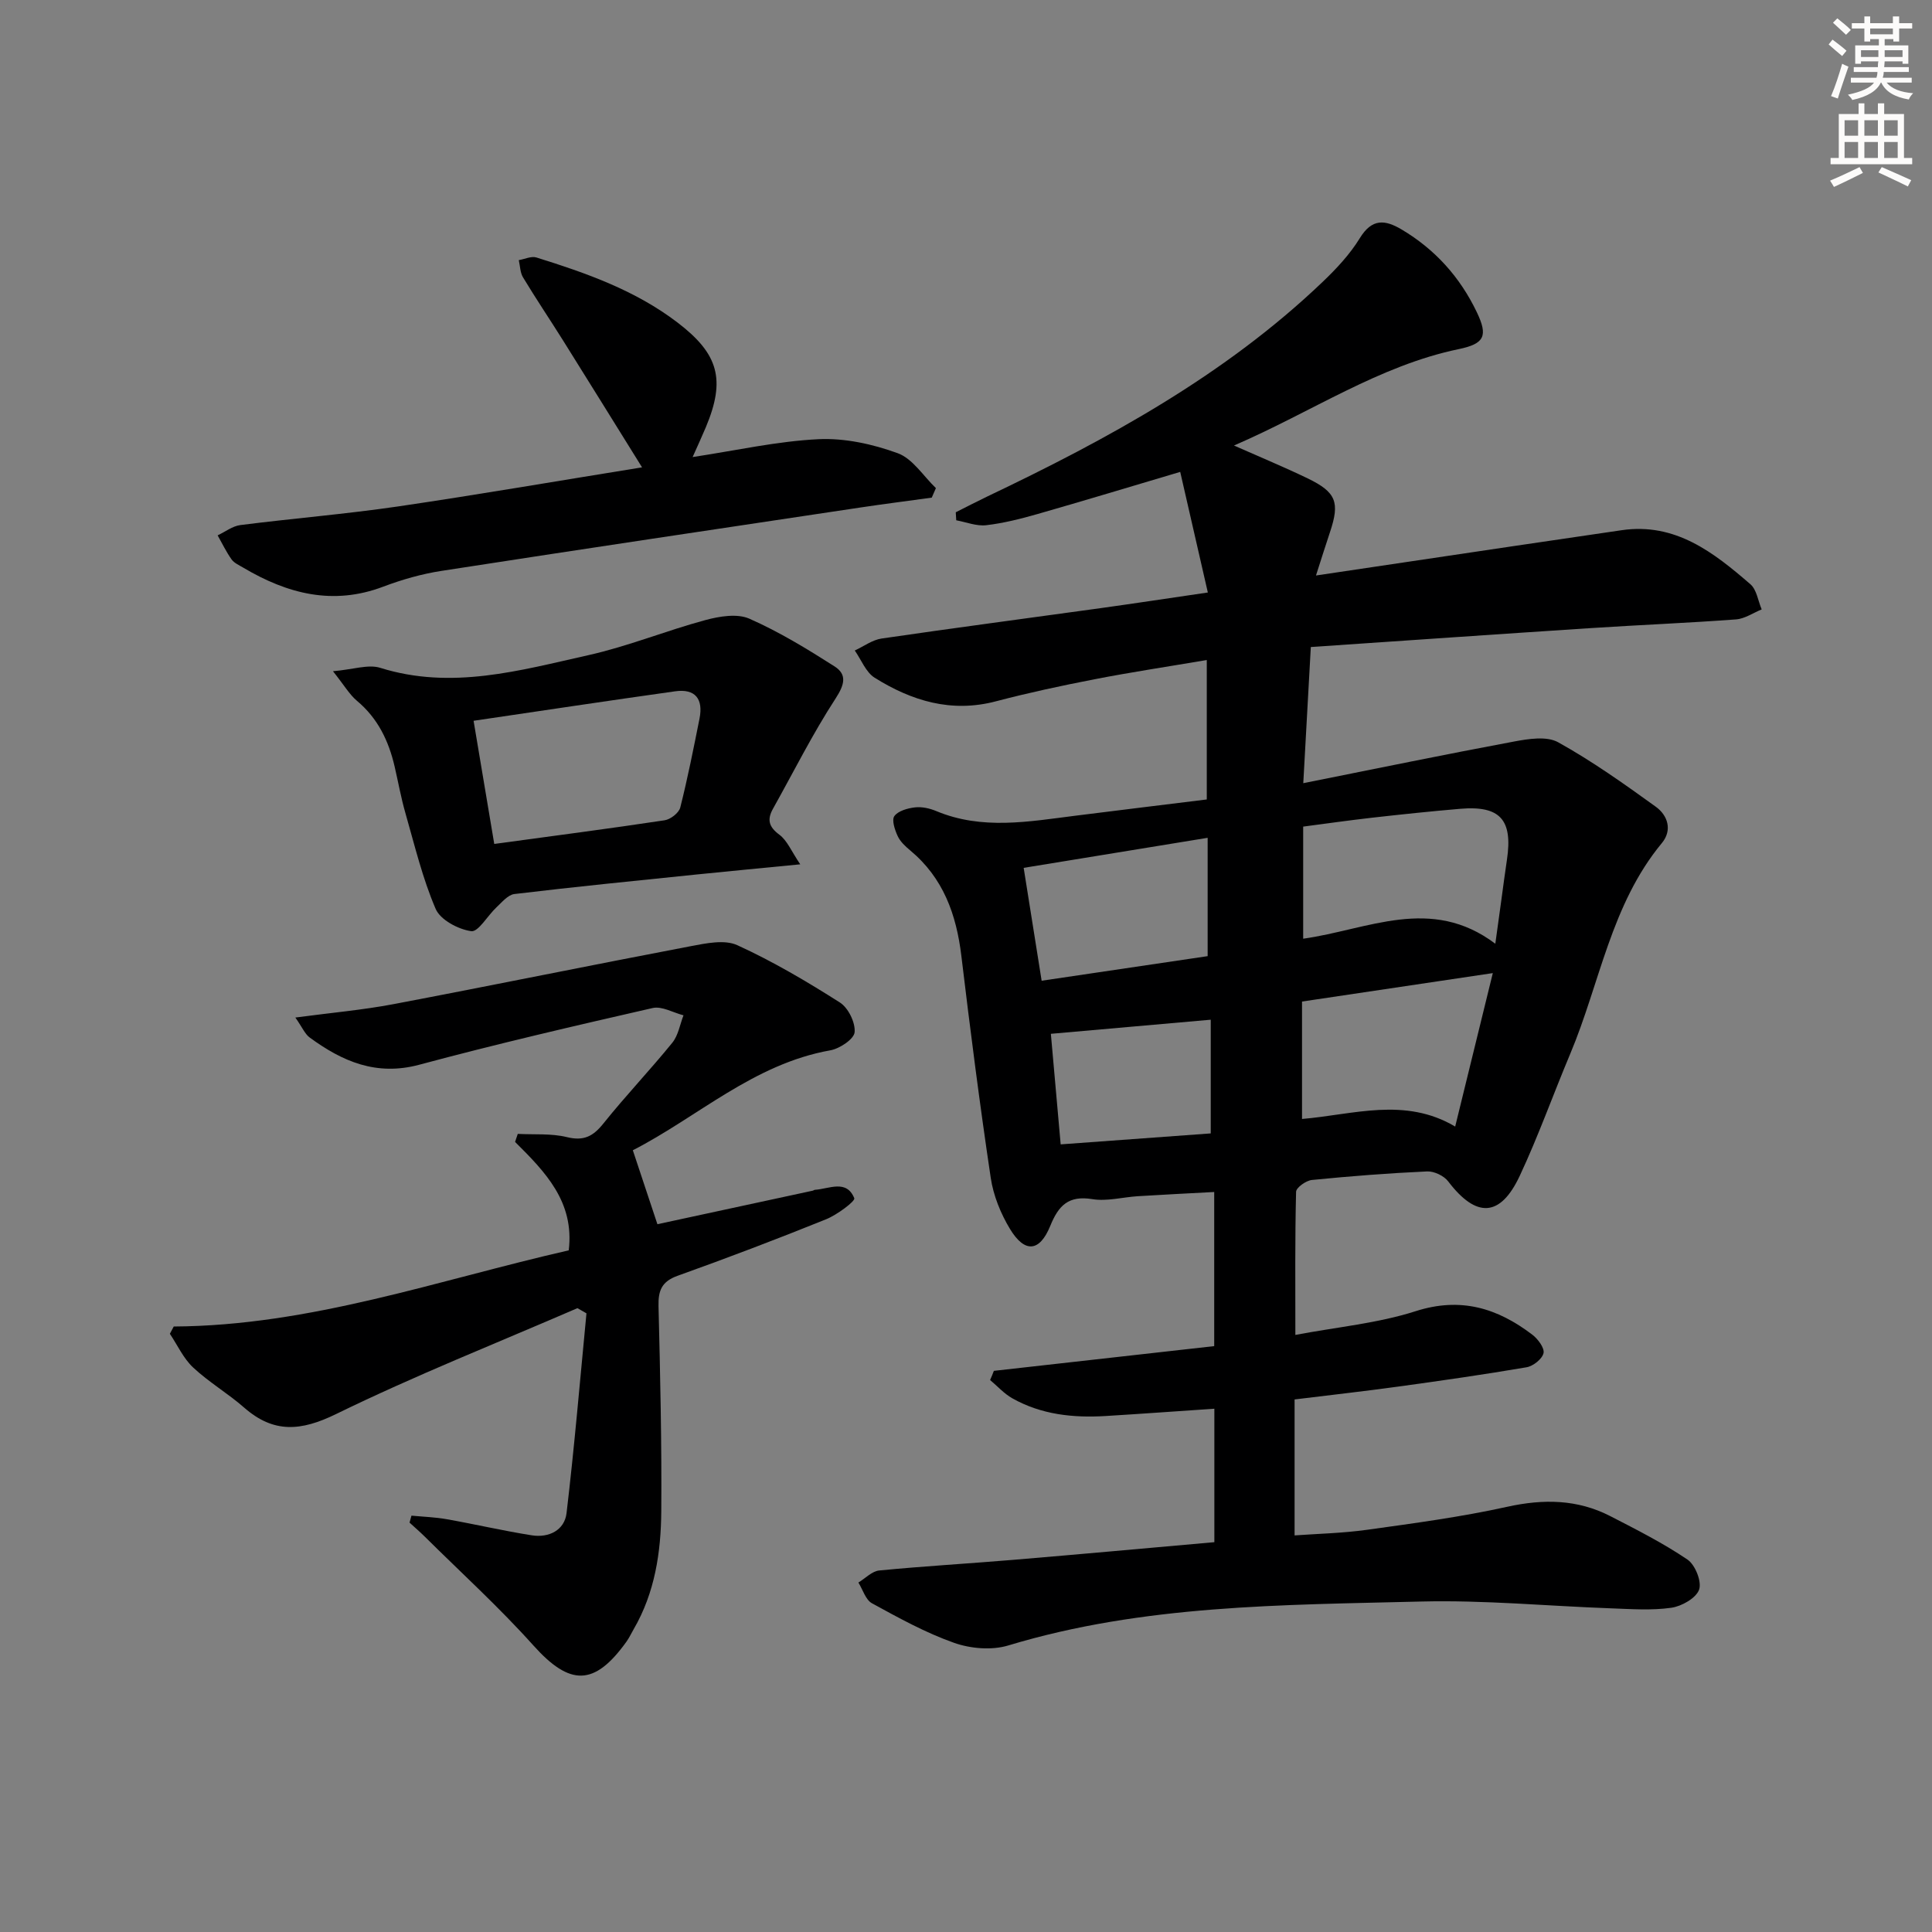 <svg enable-background="new 0 0 400 400" viewBox="0 0 400 400" xmlns="http://www.w3.org/2000/svg"><rect x="0" y="0" width="400" height="400" fill="#808080" stroke="none"/><g fill="#000001"><path d="m205.77 283.82c15.12-1.7 30.25-3.39 45.62-5.12 0-10.55 0-20.94 0-31.91-5.57.3-10.69.55-15.8.87-3.15.2-6.39 1.1-9.42.61-4.95-.81-7.01 1.31-8.73 5.55-2.21 5.41-5.28 5.65-8.33.63-1.93-3.19-3.45-6.94-3.99-10.6-2.28-15.27-4.24-30.59-6.08-45.93-1.03-8.58-3.74-16.16-10.59-21.85-1.01-.84-2.07-1.83-2.6-2.98-.59-1.28-1.27-3.32-.68-4.13.79-1.08 2.73-1.62 4.25-1.8 1.42-.17 3.04.19 4.39.75 9.52 3.99 19.19 2.19 28.87.97 9.05-1.14 18.11-2.24 27.17-3.36 0-9.46 0-18.8 0-28.87-8.32 1.41-15.83 2.54-23.28 3.99-6.83 1.33-13.65 2.79-20.38 4.56-9.22 2.43-17.43-.09-25.1-4.88-1.83-1.15-2.77-3.72-4.12-5.64 1.85-.85 3.63-2.2 5.56-2.48 15.12-2.21 30.27-4.2 45.41-6.3 7.04-.98 14.06-2.05 22.13-3.23-1.96-8.56-3.82-16.67-5.72-24.97-10.51 3.12-19.98 5.99-29.49 8.71-3.5 1-7.08 1.91-10.68 2.33-2 .23-4.13-.64-6.2-1.02-.03-.55-.07-1.11-.1-1.66 2.15-1.08 4.28-2.19 6.45-3.23 25.02-11.92 49.24-25.11 69.49-44.45 2.87-2.74 5.67-5.73 7.72-9.08 2.51-4.09 5.19-3.85 8.68-1.77 6.94 4.13 12.08 9.88 15.54 17.11 2.35 4.91 1.6 6.53-3.74 7.64-16.55 3.44-30.39 12.99-46.54 19.96 5.76 2.55 10.57 4.54 15.25 6.8 5.93 2.87 6.7 4.95 4.63 11.13-.89 2.66-1.73 5.34-2.9 8.98 6.6-.98 12.54-1.87 18.48-2.75 14.94-2.22 29.88-4.46 44.83-6.63 11.08-1.61 19.01 4.59 26.63 11.19 1.31 1.13 1.58 3.44 2.34 5.21-1.77.72-3.5 1.94-5.32 2.07-9.94.74-19.91 1.14-29.86 1.79-19.23 1.25-38.46 2.59-58.17 3.93-.52 9.42-1.02 18.46-1.56 28.19 15.03-3 29.3-5.95 43.61-8.62 2.99-.56 6.79-1.17 9.16.15 7.04 3.91 13.67 8.62 20.22 13.35 2.45 1.77 3.48 4.82 1.25 7.52-10.54 12.72-12.82 29-18.96 43.61-3.54 8.41-6.6 17.04-10.47 25.3-4.04 8.61-9.02 8.74-14.81 1.13-.88-1.16-2.91-2.12-4.35-2.06-7.96.36-15.92.98-23.86 1.77-1.21.12-3.26 1.57-3.28 2.45-.24 9.62-.15 19.25-.15 29.63 8.73-1.65 17.09-2.41 24.89-4.91 9.35-3 16.95-.64 24.18 4.87 1.15.88 2.55 2.75 2.31 3.81-.28 1.22-2.15 2.7-3.52 2.93-8.83 1.51-17.71 2.78-26.58 4-6.89.95-13.8 1.72-21.44 2.66v28.15c4.66-.34 9.9-.45 15.06-1.17 9.7-1.35 19.44-2.65 28.98-4.76 7.49-1.65 14.52-1.56 21.33 1.94 5.44 2.8 10.93 5.58 15.97 8.99 1.6 1.08 3 4.58 2.41 6.23-.63 1.76-3.6 3.44-5.75 3.75-4.08.58-8.31.27-12.47.12-13.12-.47-26.25-1.74-39.35-1.41-28.69.72-57.51.64-85.44 9.09-3.42 1.04-7.82.67-11.24-.54-5.9-2.08-11.48-5.17-17-8.19-1.32-.72-1.89-2.82-2.81-4.29 1.44-.87 2.82-2.36 4.33-2.5 9.26-.9 18.56-1.43 27.84-2.21 13.72-1.15 27.44-2.4 41.53-3.65 0-8.98 0-18.04 0-27.63-7.74.52-15.12 1.06-22.5 1.51-6.74.41-13.32-.28-19.32-3.66-1.71-.96-3.08-2.51-4.61-3.79.29-.65.54-1.27.78-1.9zm103.82-88.43c.53-3.81.89-6.43 1.25-9.06.38-2.79.74-5.57 1.16-8.36 1.23-8.24-1.42-11.21-9.63-10.52-6.11.52-12.22 1.16-18.31 1.85-4.84.55-9.67 1.24-14.25 1.84v23.21c13.4-1.88 26.46-9 39.78 1.04zm-.52 6.08c-13.62 2.03-26.36 3.93-39.5 5.89v24.31c10.61-.89 21.27-4.61 31.71 1.57 2.62-10.69 5.06-20.65 7.79-31.77zm-59.04-3.51c0-8.6 0-16.39 0-24.5-13.15 2.15-25.36 4.14-38.09 6.22 1.26 7.9 2.46 15.46 3.72 23.37 11.93-1.77 23.35-3.46 34.37-5.09zm-32.46 16.08c.65 7.38 1.32 14.89 2.03 22.89 10.58-.77 20.73-1.51 31.07-2.27 0-8.06 0-15.77 0-23.54-11 .97-21.68 1.91-33.1 2.92z"/><path d="m35.97 274.64c28.3-.16 54.67-9.59 81.78-15.77 1.22-10.06-4.9-16.27-11.11-22.45.19-.55.37-1.1.56-1.66 3.4.18 6.93-.13 10.18.67 3.51.86 5.44-.18 7.57-2.85 4.57-5.71 9.64-11.02 14.25-16.7 1.23-1.52 1.57-3.76 2.31-5.67-2.14-.55-4.46-1.94-6.38-1.51-16.16 3.69-32.32 7.44-48.32 11.74-8.9 2.39-15.93-.68-22.7-5.64-.98-.72-1.5-2.05-2.96-4.13 7.4-.99 13.94-1.56 20.36-2.78 20.51-3.89 40.97-8.09 61.48-11.99 3.17-.6 7.01-1.42 9.66-.21 7.36 3.36 14.39 7.51 21.23 11.86 1.74 1.1 3.24 4.16 3.06 6.16-.13 1.43-3.1 3.41-5.04 3.75-15.87 2.82-27.43 13.79-40.88 20.69 1.73 5.21 3.32 9.99 5.09 15.31 10.52-2.27 21.33-4.6 32.14-6.94.16-.03.31-.17.46-.18 2.96-.19 6.55-2.22 8.16 1.74.24.6-3.56 3.44-5.84 4.36-10.16 4.1-20.41 8-30.72 11.69-3.31 1.18-4.05 3.06-3.97 6.3.35 14.13.67 28.27.57 42.41-.06 8.5-1.31 16.89-5.71 24.46-.5.86-.92 1.78-1.5 2.59-6.67 9.3-11.73 9.18-19.28.77-7.08-7.9-14.97-15.07-22.51-22.55-1-.99-2.08-1.91-3.12-2.87.13-.48.27-.96.4-1.44 2.44.23 4.91.31 7.32.74 5.87 1.04 11.69 2.4 17.58 3.33 3.54.56 6.79-1.04 7.21-4.61 1.63-13.75 2.79-27.56 4.12-41.35-.62-.36-1.25-.71-1.87-1.07-16.69 7.23-33.63 13.94-49.96 21.92-7.29 3.56-12.92 4.03-19.04-1.33-3.37-2.95-7.31-5.26-10.57-8.31-2.01-1.88-3.23-4.62-4.81-6.97.28-.52.54-1.02.8-1.51z"/><path d="m165.68 178.95c-8.05.79-14.79 1.42-21.53 2.11-12.56 1.29-25.12 2.54-37.65 4.04-1.34.16-2.58 1.7-3.72 2.76-1.82 1.69-3.75 5.14-5.22 4.93-2.69-.38-6.38-2.33-7.36-4.61-2.72-6.32-4.34-13.13-6.25-19.79-.92-3.19-1.5-6.47-2.25-9.7-1.23-5.3-3.47-9.97-7.78-13.58-1.57-1.31-2.64-3.21-4.98-6.14 4.22-.36 7.3-1.48 9.79-.7 14.75 4.62 28.92.54 43.06-2.62 8.21-1.83 16.1-5.07 24.25-7.27 2.9-.78 6.57-1.4 9.1-.29 6.14 2.7 11.95 6.25 17.63 9.87 2.63 1.68 2.11 3.76.24 6.64-4.76 7.31-8.68 15.17-12.95 22.8-1.25 2.23-.96 3.74 1.29 5.41 1.63 1.2 2.51 3.45 4.33 6.14zm-67.63-29.72c1.48 8.86 2.85 17.03 4.28 25.5 12.33-1.68 23.82-3.17 35.27-4.9 1.22-.18 2.96-1.53 3.24-2.64 1.54-6.09 2.76-12.27 3.99-18.43.8-4.03-.86-6.23-5.07-5.63-13.74 1.93-27.46 4-41.71 6.1z"/><path d="m132.93 96.76c-5.7-9.16-11.01-17.74-16.36-26.28-2.74-4.37-5.62-8.64-8.28-13.05-.61-1-.6-2.37-.88-3.57 1.22-.21 2.59-.88 3.65-.55 10.32 3.22 20.48 6.79 29.23 13.48 8.48 6.48 9.98 11.78 5.86 21.63-.81 1.93-1.69 3.83-2.75 6.21 9.11-1.38 17.55-3.29 26.07-3.7 5.44-.26 11.23 1.02 16.39 2.9 3.1 1.13 5.3 4.73 7.91 7.23-.29.66-.57 1.31-.86 1.97-4.99.69-9.98 1.32-14.96 2.07-28.86 4.33-57.73 8.63-86.57 13.1-4.07.63-8.14 1.79-12 3.25-10.45 3.97-19.9 1.48-29.01-3.92-.85-.51-1.88-.95-2.42-1.7-1.11-1.56-1.94-3.31-2.89-4.99 1.56-.73 3.07-1.92 4.7-2.13 10.86-1.38 21.78-2.27 32.61-3.85 16.66-2.45 33.28-5.32 50.56-8.1z"/></g><path d="m378.6 9.2.8-1c.9.7 1.9 1.4 2.9 2.3l-.9 1.1c-1.1-.9-2-1.7-2.8-2.4zm.5 10.7c.9-2.1 1.6-4.3 2.3-6.7.4.2.8.4 1.3.6-.7 2.1-1.5 4.3-2.2 6.6zm.4-15.2.9-.9c1 .8 2 1.6 2.8 2.4l-1 1c-1-.9-1.9-1.8-2.7-2.5zm12.5-1.3h1.2v1.4h2.7v1.1h-2.7v2.7h-1.2v-.5h-1.8v1.3h4.9v3.8h-1.2v-.5h-3.7c0 .4-.1.9-.1 1.2h5.1v1h-5.2c0 .5-.1.9-.2 1.2h6v1h-5.2c1.1 1.3 2.9 2 5.5 2.2-.4.4-.7.8-.9 1.3-2.9-.5-4.8-1.6-5.7-3.5h-.1c-.8 1.7-2.7 2.9-5.9 3.6-.2-.4-.6-.8-.9-1.1 2.8-.6 4.6-1.4 5.4-2.5h-4.8v-1h5.3c.1-.3.2-.7.2-1.2h-4.9v-1h5c0-.4 0-.8.1-1.2h-3.6v.5h-1.2v-3.8h4.9v-1.3h-1.8v.5h-1.2v-2.7h-2.6v-1.1h2.6v-1.4h1.2v1.4h4.7v-1.4zm-6.7 8.4h3.6c0-.4 0-.9 0-1.4h-3.6zm1.9-4.7h4.7v-1.2h-4.7zm6.7 3.3h-3.7v1.4h3.7z" fill="#fcfbfa"/><path d="m384.7 21.4h1.3v2.2h2.8v-2.2h1.3v2.2h4.1v9.1h1.7v1.3h-16.9v-1.3h1.7v-9.1h4.1v-2.2zm.3 13.2.7 1.2c-1.8.9-3.8 1.9-6 2.9-.2-.4-.5-.8-.8-1.3 2.4-1 4.4-2 6.1-2.8zm-3.1-6.5h2.8v-3.2h-2.8zm0 4.6h2.8v-3.3h-2.8zm4.1-4.6h2.8v-3.2h-2.8zm0 4.6h2.8v-3.3h-2.8zm3.6 1.9c2.1.9 4.1 1.8 6.1 2.7l-.7 1.3c-2.2-1.1-4.2-2-6.1-2.9zm3.3-9.7h-2.8v3.2h2.8zm-2.8 7.8h2.8v-3.3h-2.8z" fill="#fcfbfa"/></svg>

